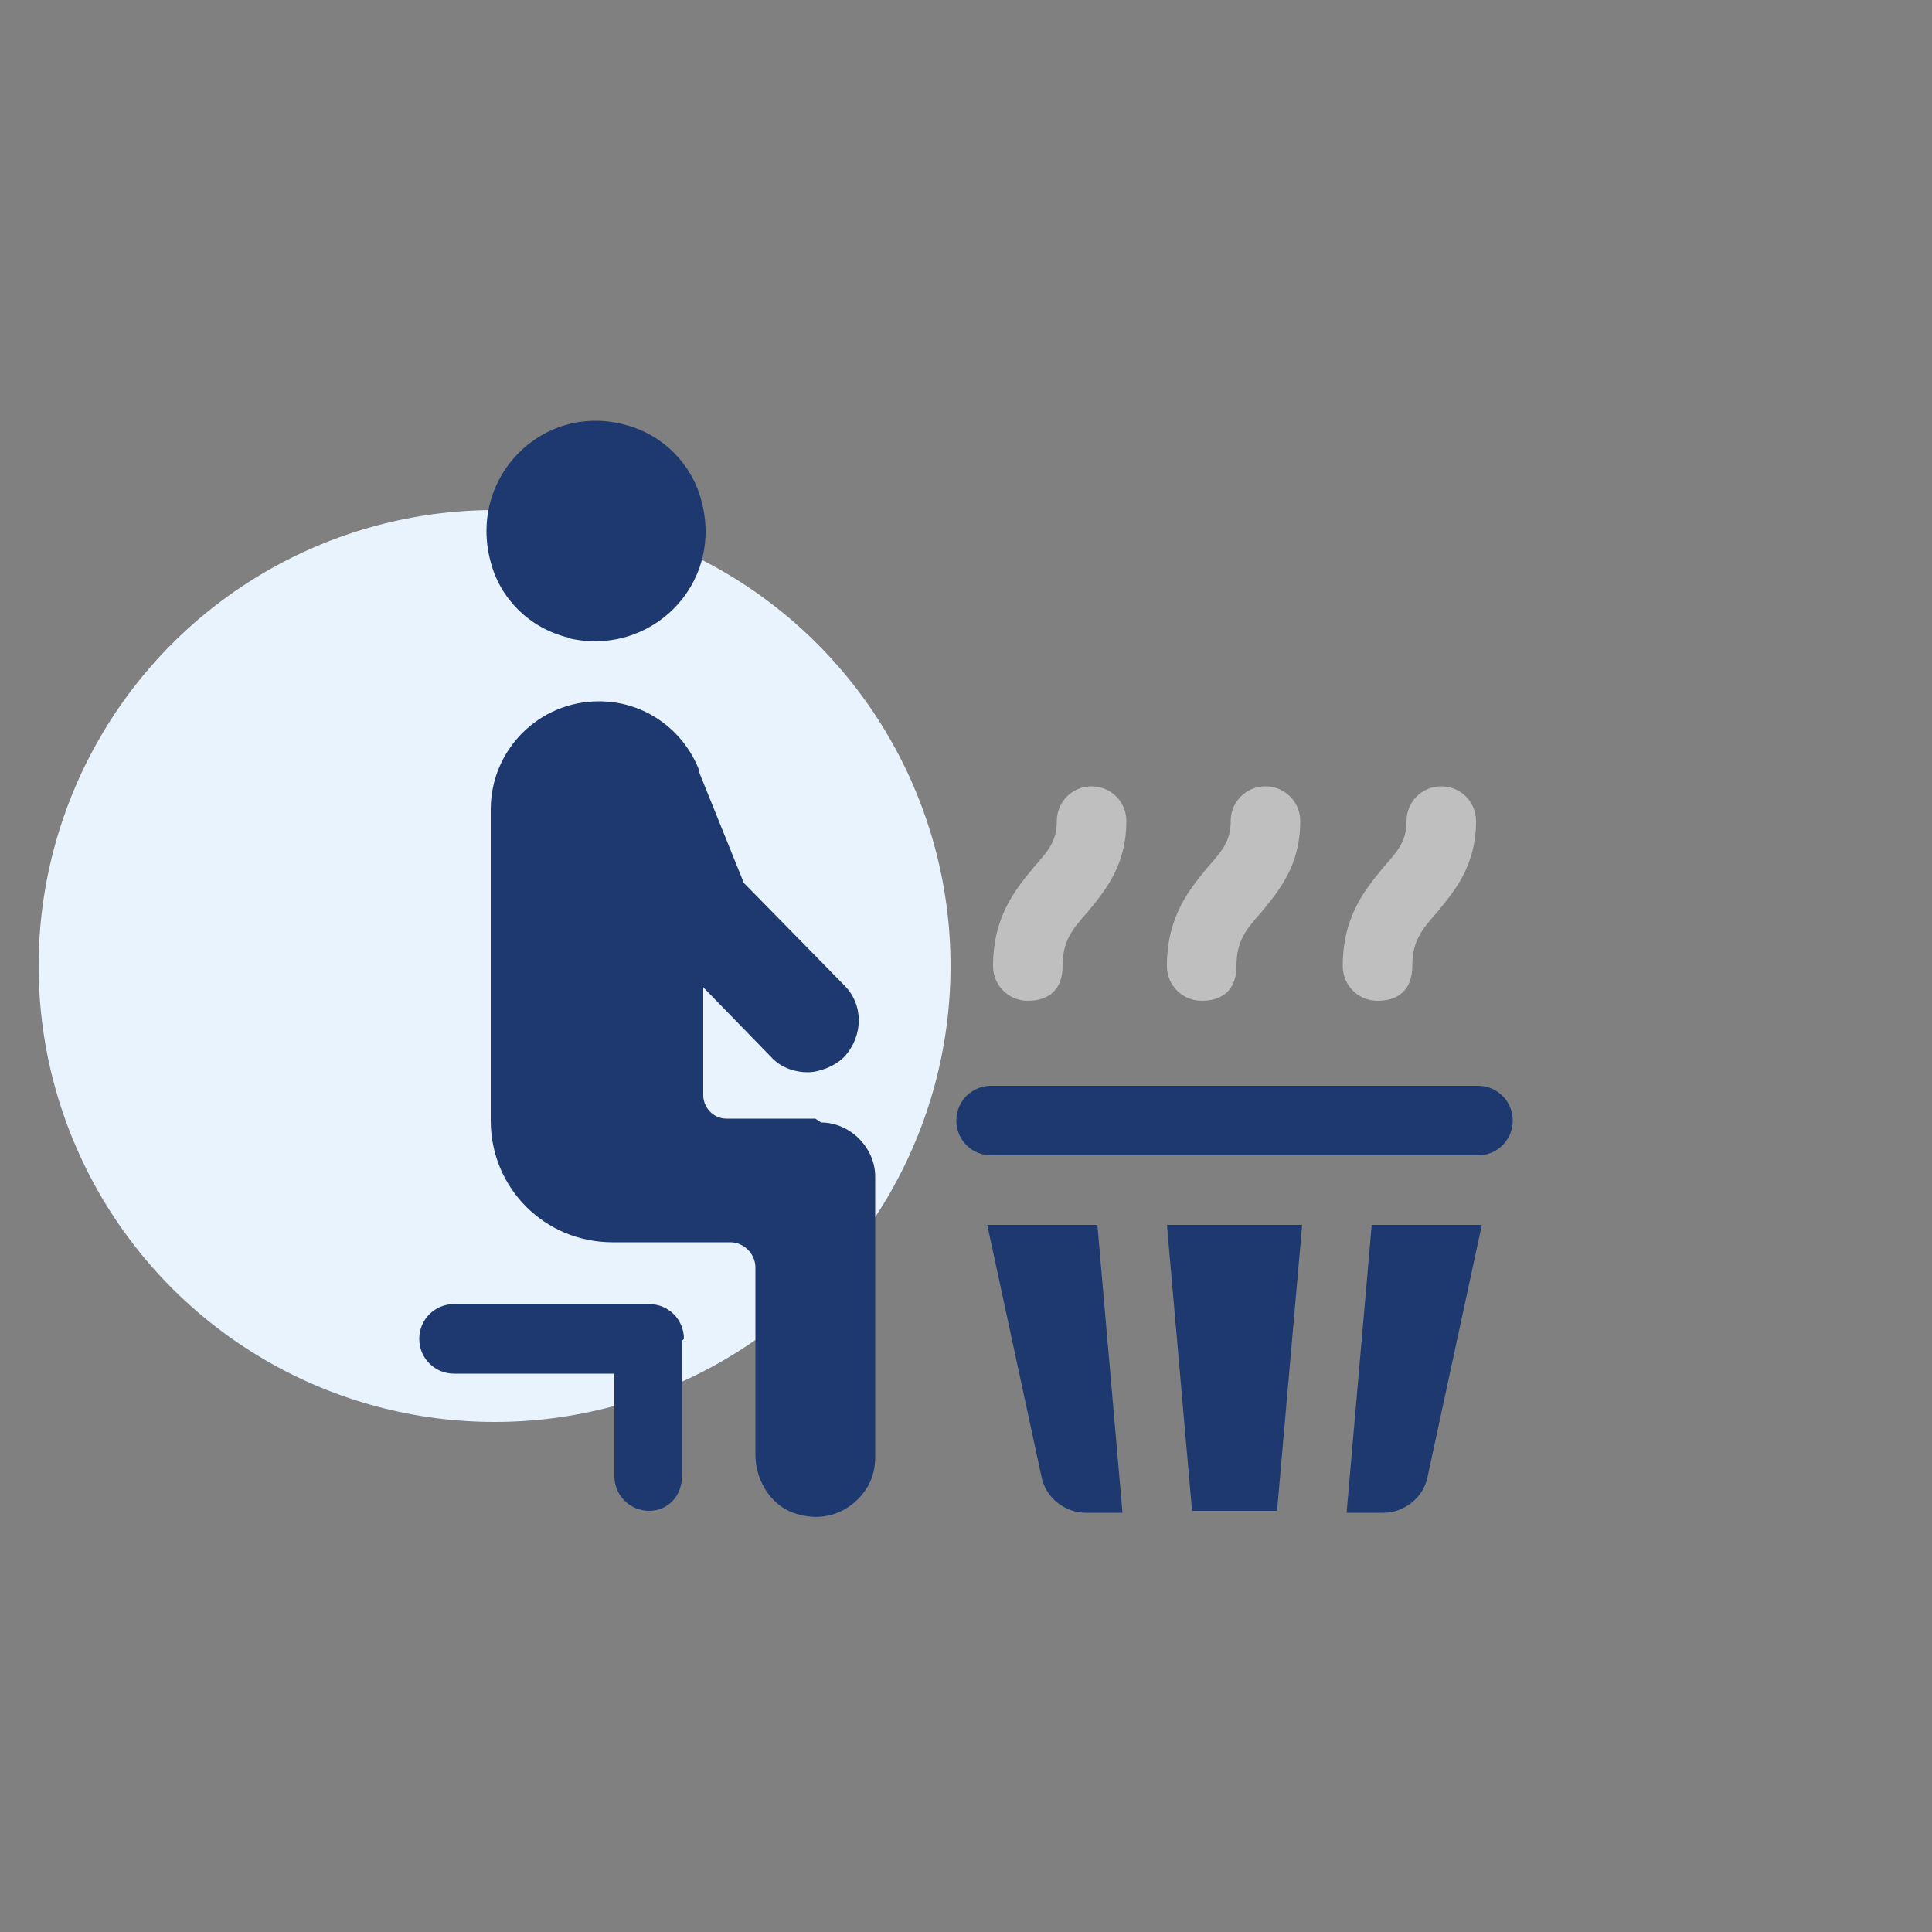 <?xml version="1.0" encoding="UTF-8"?>
<svg id="Layer_1" xmlns="http://www.w3.org/2000/svg" version="1.1" viewBox="0 0 100 100">
  <rect x="0" y="0" width="100" height="100" fill="#808080" stroke="none"/>
  <!-- Generator: Adobe Illustrator 29.2.1, SVG Export Plug-In . SVG Version: 2.1.0 Build 116)  -->
  <defs>
    <style>
      .st0 {
        fill: #1e3970;
      }

      .st1 {
        fill: #e9f3fe;
      }

      .st2 {
        fill: #bfbfbf;
      }
    </style>
  </defs>
  <circle class="st1" cx="25.6" cy="50" r="23.6"/>
  <g>
    <g>
      <path class="st2" d="M53.2,51.8c-1,0-1.8-.8-1.8-1.8,0-2.6,1.2-4,2.1-5.1.8-.9,1.2-1.4,1.2-2.4s.8-1.8,1.8-1.8,1.8.8,1.8,1.8c0,2.3-1.1,3.6-2,4.7-.8.9-1.3,1.5-1.3,2.8s-.8,1.8-1.8,1.8Z"/>
      <path class="st2" d="M62.2,51.8c-1,0-1.8-.8-1.8-1.8,0-2.6,1.2-4,2.1-5.1.8-.9,1.2-1.4,1.2-2.4s.8-1.8,1.8-1.8,1.8.8,1.8,1.8c0,2.3-1.1,3.6-2,4.7-.8.9-1.3,1.5-1.3,2.8s-.8,1.8-1.8,1.8Z"/>
      <path class="st2" d="M71.3,51.8c-1,0-1.8-.8-1.8-1.8,0-2.6,1.2-4,2.1-5.1.8-.9,1.2-1.4,1.2-2.4s.8-1.8,1.8-1.8,1.8.8,1.8,1.8c0,2.3-1.1,3.6-2,4.7-.8.9-1.3,1.5-1.3,2.8s-.8,1.8-1.8,1.8Z"/>
    </g>
    <g>
      <g>
        <path class="st0" d="M29.3,33c4.3,1.1,8.2-2.7,7-7.1-.5-1.9-2-3.4-3.9-3.9-4.3-1.2-8.2,2.7-7,7.1.5,1.9,2,3.4,4,3.9Z"/>
        <path class="st0" d="M42.2,57.9h-4.6c-.7,0-1.2-.6-1.2-1.2v-5.6l3.6,3.7c.5.5,1.2.7,1.8.7s1.4-.3,1.9-.8c1-1.1,1-2.7,0-3.7l-5.2-5.3-2.3-5.7s0,0,0-.1c-.8-2.1-2.8-3.6-5.2-3.6h0c-3.1,0-5.6,2.5-5.6,5.6v16.1c0,3.5,2.8,6.3,6.3,6.3h6.1c.7,0,1.3.6,1.3,1.3v9.7c0,1.4.9,2.8,2.3,3.1,1.1.3,2.2,0,3-.8.6-.6.9-1.3.9-2.2v-14.5c0-1.5-1.3-2.8-2.8-2.8Z"/>
      </g>
      <path class="st0" d="M35.3,69.4v7c0,1-.7,1.8-1.7,1.8-1,0-1.8-.8-1.8-1.8v-5.3h-8.3c-1,0-1.8-.8-1.8-1.8h0c0-1,.8-1.8,1.8-1.8h10.1c1,0,1.8.8,1.8,1.8Z"/>
    </g>
    <g>
      <g>
        <path class="st0" d="M56.8,63.4l1.3,14.9h-1.9c-1.1,0-2.1-.8-2.3-1.9l-2.8-13c0,0,.1,0,.2,0h5.5Z"/>
        <polygon class="st0" points="60.4 63.4 67.4 63.4 66.1 78.2 61.7 78.2 60.4 63.4"/>
        <path class="st0" d="M76.7,63.4l-2.8,13c-.2,1.1-1.2,1.9-2.3,1.9h-1.9l1.3-14.9h5.5c0,0,.1,0,.2,0Z"/>
      </g>
      <path class="st0" d="M76.5,59.8h-25.2c-1,0-1.8-.8-1.8-1.8s.8-1.8,1.8-1.8h25.2c1,0,1.8.8,1.8,1.8s-.8,1.8-1.8,1.8Z"/>
    </g>
  </g>
</svg>